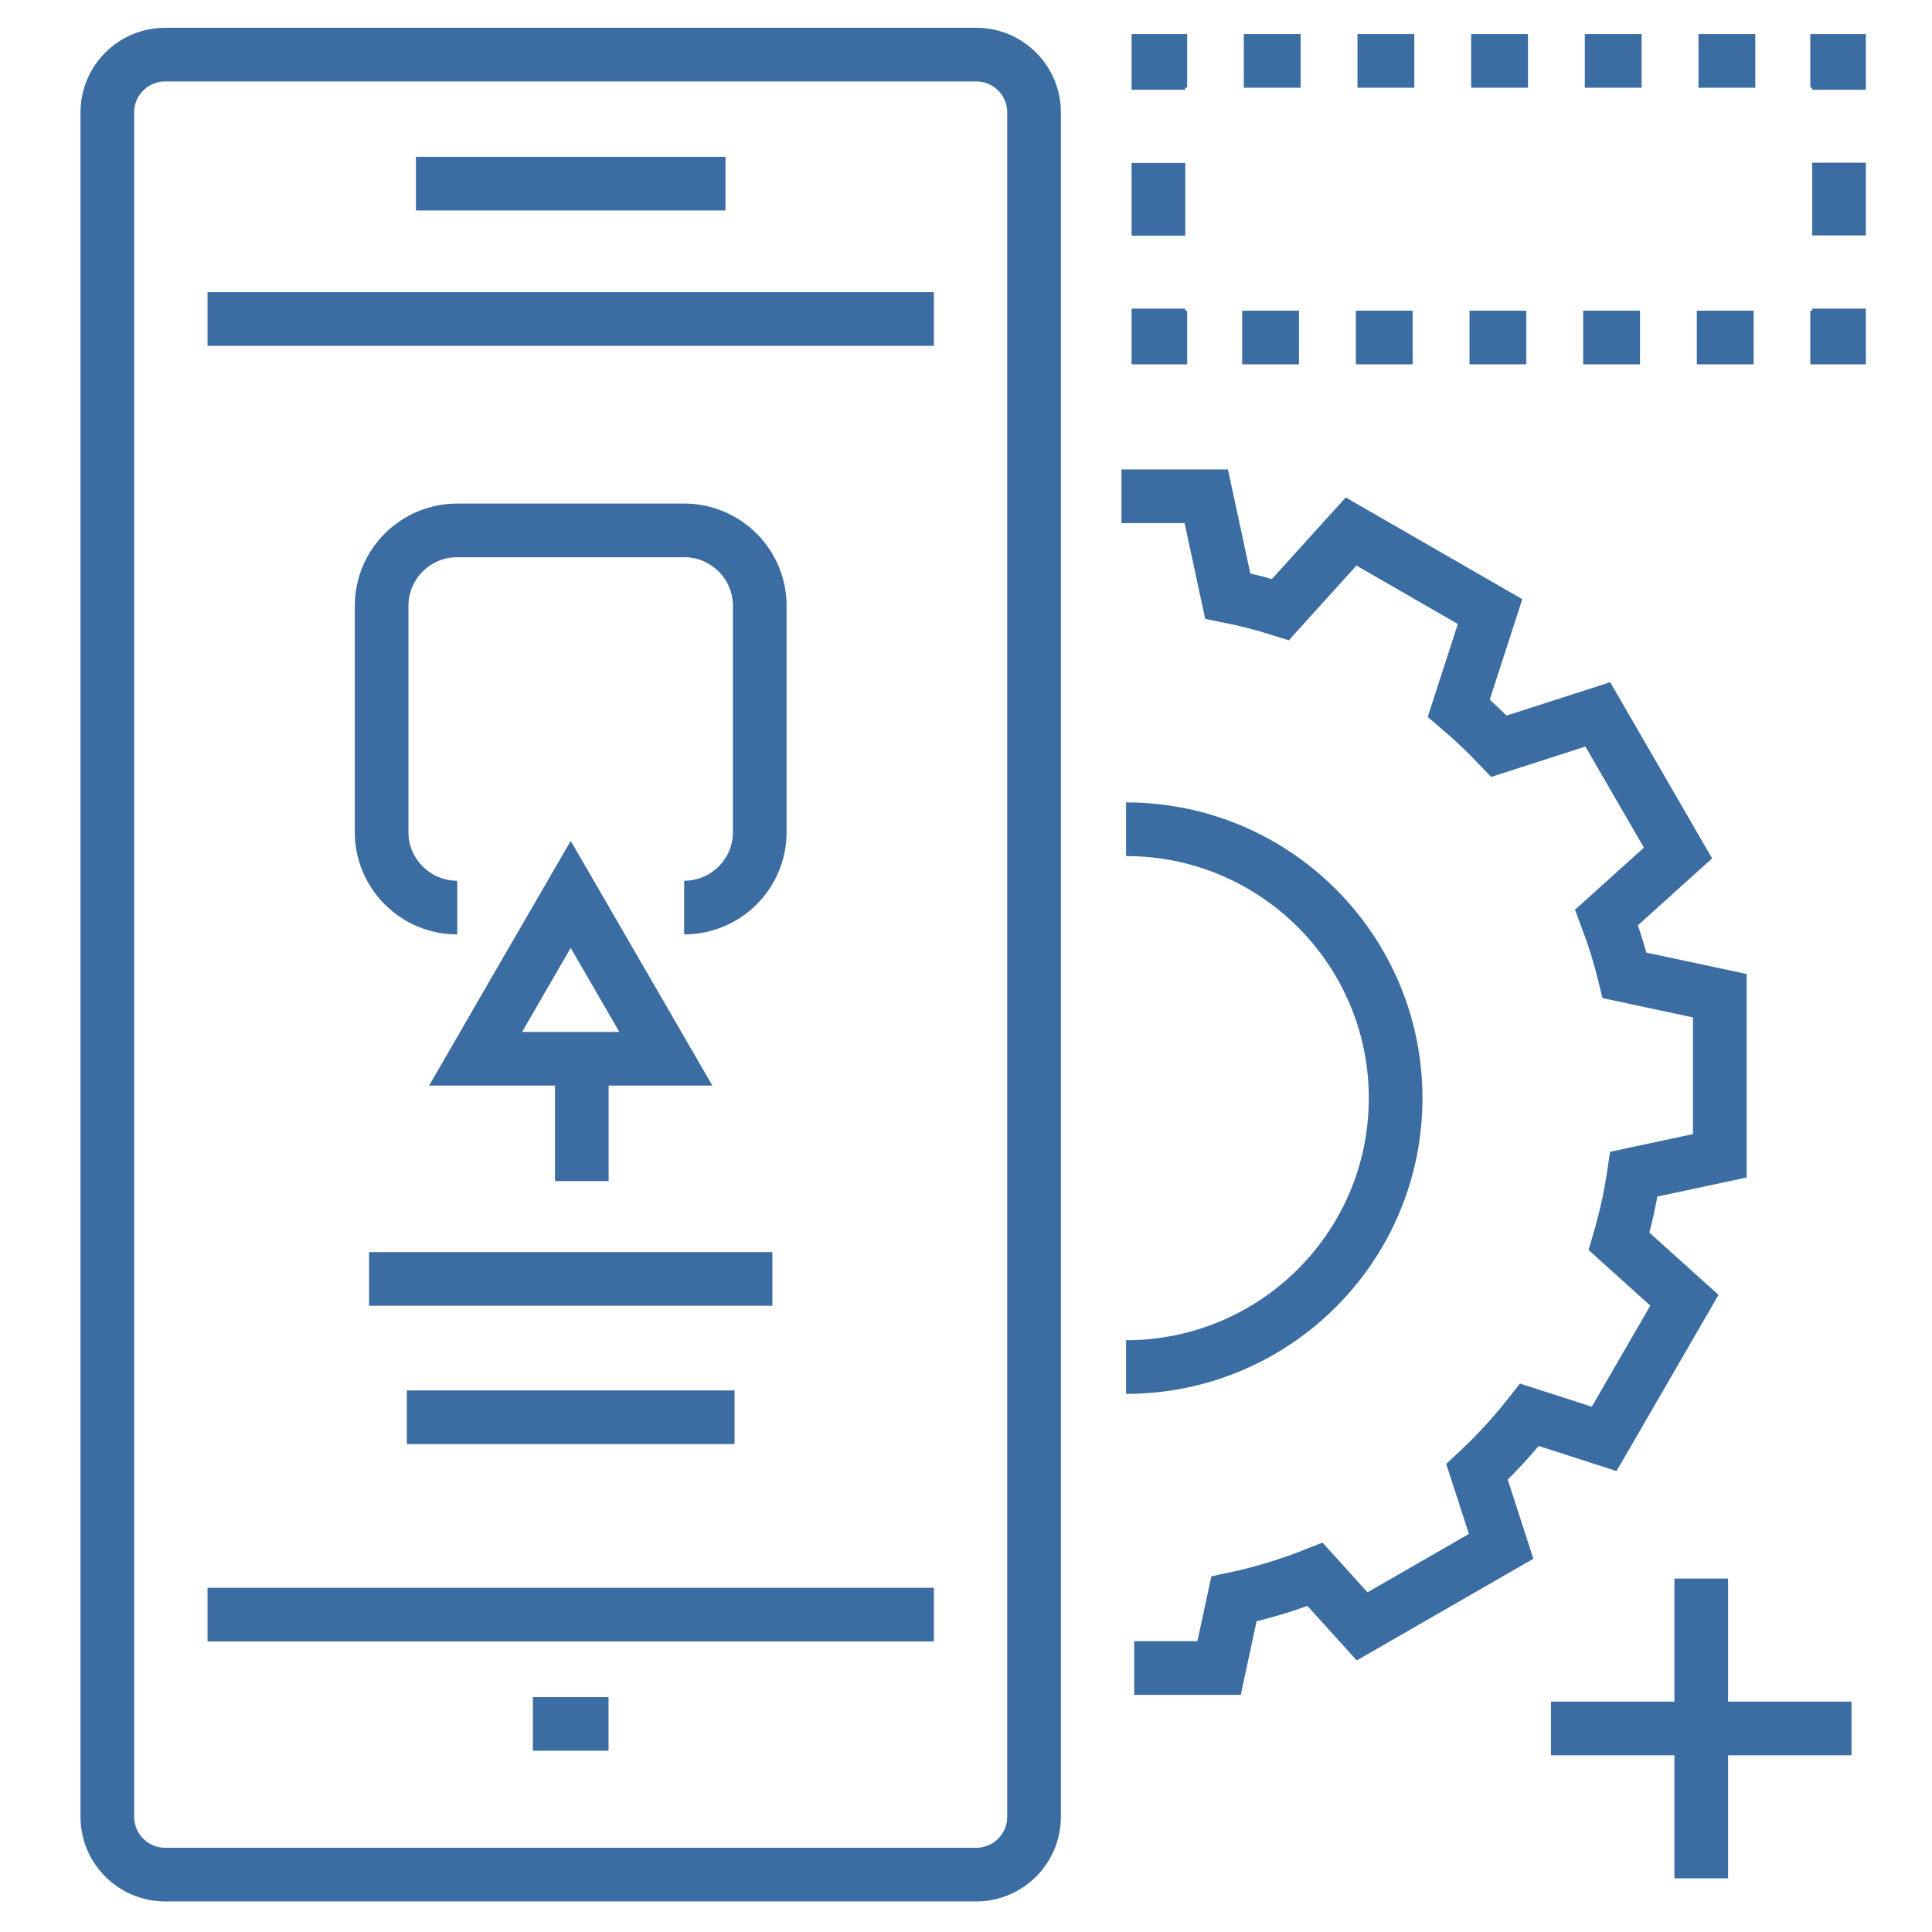 <svg xmlns="http://www.w3.org/2000/svg" width="72" height="72" viewBox="0 0 72 72">
  <g fill="none" fill-rule="evenodd" stroke="#3B6DA3" stroke-width="2" transform="translate(4 2)">
    <path d="M37.965 28.903C43.514 28.903 48.011 33.39 48.011 38.926 48.011 44.461 43.514 48.946 37.965 48.946M38.269 60.162L41.432 60.162 41.985 57.589C43.028 57.367 44.038 57.058 45.01 56.673L46.763 58.61 51.943 55.628 51.044 52.854C51.749 52.195 52.404 51.484 53.001 50.726L55.782 51.623 58.773 46.457 56.338 44.262C56.577 43.448 56.764 42.612 56.89 41.757L60.091 41.073 60.092 35.107 56.543 34.349C56.363 33.612 56.137 32.89 55.872 32.189L58.535 29.79 55.545 24.623 51.862 25.809C51.388 25.31 50.889 24.836 50.365 24.391L51.53 20.792 46.352 17.808 43.719 20.716C43.078 20.514 42.421 20.345 41.754 20.212L40.954 16.495 37.794 16.495M34.536 65.707C34.536 66.896 33.57 67.861 32.378 67.861L2.159 67.861C.966 67.861 0 66.896 0 65.707L0 2.188C0 .998.966.035 2.159.035L32.378.035C33.57.035 34.536.998 34.536 2.188L34.536 65.707z"/>
    <line x1="30.804" x2="3.734" y1="58.172" y2="58.172"/>
    <line x1="3.734" x2="30.804" y1="9.889" y2="9.889"/>
    <line x1="11.5" x2="23.037" y1="4.844" y2="4.844"/>
    <line x1="15.859" x2="18.678" y1="62.245" y2="62.245"/>
    <line x1="59.4" x2="59.4" y1="56.828" y2="68"/>
    <line x1="65" x2="53.801" y1="62.414" y2="62.414"/>
    <polyline points="64.536 9.501 64.536 10.578 63.465 10.578"/>
    <line x1="61.354" x2="41.297" y1="10.578" y2="10.578" stroke-dasharray="2.118 2.118"/>
    <polyline points="40.242 10.578 39.171 10.578 39.171 9.501"/>
    <line x1="39.171" x2="39.171" y1="6.783" y2="2.706" stroke-dasharray="2.71 2.71"/>
    <polyline points="39.171 1.346 39.171 .269 40.242 .269"/>
    <line x1="42.353" x2="62.41" y1=".269" y2=".269" stroke-dasharray="2.118 2.118"/>
    <polyline points="63.465 .269 64.536 .269 64.536 1.346"/>
    <line x1="64.536" x2="64.536" y1="4.064" y2="8.142" stroke-dasharray="2.71 2.71"/>
    <line x1="9.753" x2="24.784" y1="45.662" y2="45.662"/>
    <line x1="11.162" x2="23.375" y1="50.817" y2="50.817"/>
    <path d="M13.041,31.823 C11.485,31.823 10.222,30.564 10.222,29.012 L10.222,20.578 C10.222,19.025 11.485,17.766 13.041,17.766 L21.496,17.766 C23.052,17.766 24.314,19.025 24.314,20.578 L24.314,29.012 C24.314,30.564 23.052,31.823 21.496,31.823"/>
    <polygon points="17.269 31.332 19.042 34.394 20.814 37.457 17.269 37.457 13.724 37.457 15.495 34.394"/>
    <line x1="17.682" x2="17.682" y1="37.89" y2="42.015"/>
  </g>
</svg>
